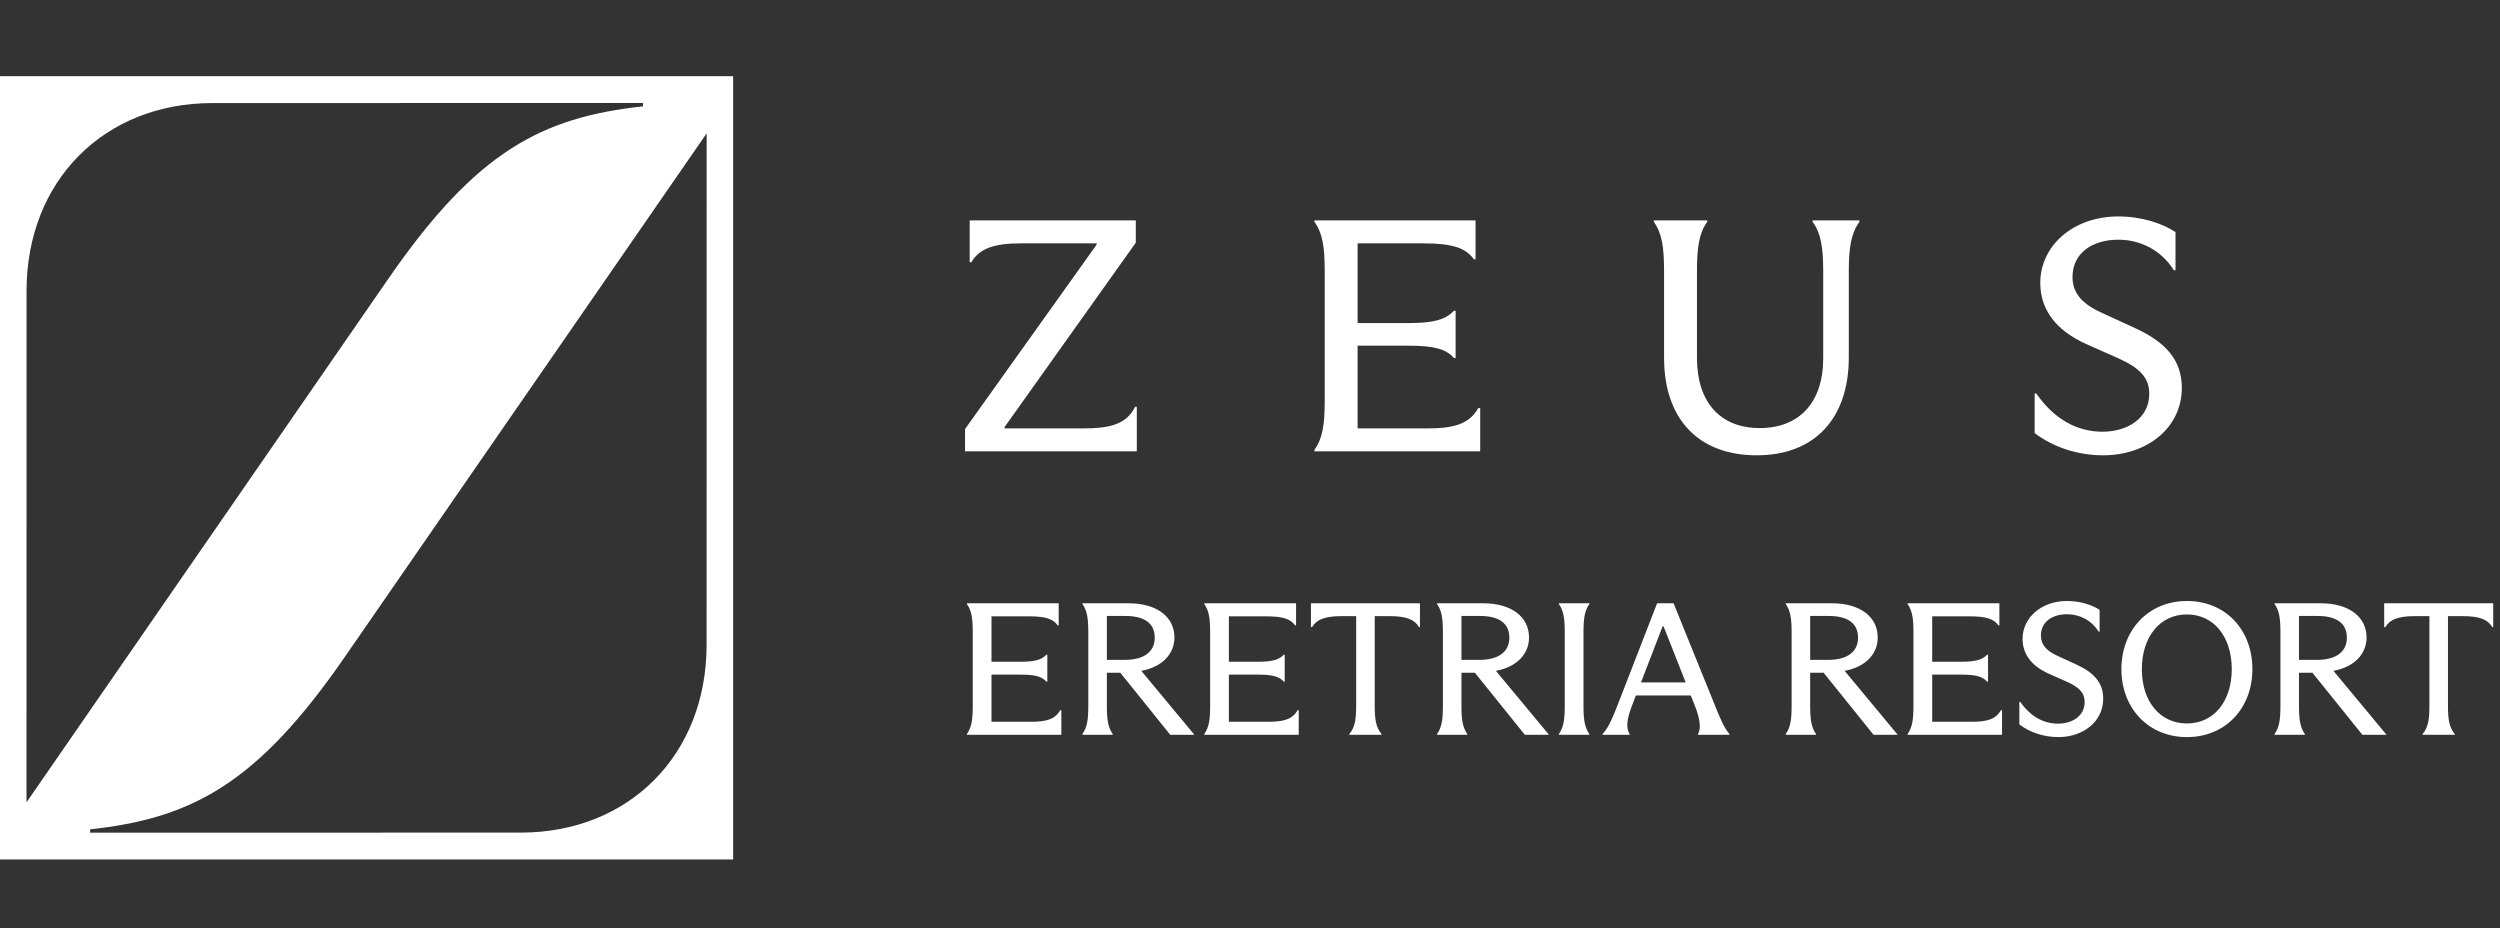 <svg width="431" height="160" viewBox="0 0 431 160" fill="none" xmlns="http://www.w3.org/2000/svg">
<rect x="0" y="0" width="431" height="160" fill="#333333" stroke="none"/>
<g clip-path="url(#clip0_372_14337)">
<g clip-path="url(#clip1_372_14337)">
<path d="M0 148.171H126.396V13.141H0V148.171ZM4.577 50.159C4.578 31.139 17.988 17.773 36.6 17.77L110.856 17.754V18.333C93.361 20.236 82.11 26.122 67.019 47.957L4.569 138.322L4.577 50.159ZM121.818 111.153C121.817 130.171 108.409 143.537 89.795 143.541L15.54 143.556V142.977C33.035 141.075 44.287 135.188 59.376 113.353L121.827 22.99L121.818 111.153Z" fill="white"/>
<path d="M166.372 77.809V73.971L189.053 42.183V41.954H176.052C171.527 41.954 168.892 42.756 167.46 45.219H167.174V38.002H195.812V41.84L173.188 73.627V73.857H186.705C191.459 73.857 194.208 73.112 195.697 70.134H195.983V77.809H166.372ZM228.382 46.823C228.382 42.642 228.038 40.236 226.606 38.231V38.002H254.385V44.703H254.098C252.666 42.699 250.318 41.954 245.335 41.954H234.052V55.7H242.758C247.283 55.7 249.23 55.07 250.662 53.581H250.948V61.714H250.662C249.287 60.168 247.283 59.595 242.758 59.595H234.052V73.857H246.137C250.604 73.857 253.296 73.112 254.843 70.363H255.187V77.809H226.606V77.579C228.038 75.518 228.382 73.227 228.382 68.988V46.823ZM302.866 78.496C292.671 78.496 286.887 72.081 286.887 61.714V46.823C286.887 42.642 286.543 40.236 285.111 38.231V38.002H294.332V38.231C292.901 40.236 292.557 42.642 292.557 46.823V61.714C292.557 69.275 296.509 73.799 303.382 73.799C310.14 73.799 314.322 69.446 314.322 61.772V46.823C314.322 42.642 313.921 40.179 312.489 38.231V38.002H320.565V38.231C319.133 40.236 318.732 42.642 318.732 46.823V61.657C318.732 72.024 312.947 78.496 302.866 78.496ZM362.572 78.496C358.276 78.496 353.98 77.121 350.773 74.658V67.843H351.059C354.152 72.31 358.161 74.429 362.457 74.429C366.753 74.429 370.533 72.138 370.533 67.9C370.533 65.094 368.872 63.432 365.206 61.772L359.65 59.309C354.209 56.846 351.746 53.18 351.746 48.77C351.746 42.412 357.359 37.315 365.206 37.315C369.215 37.315 372.824 38.518 375.058 40.007V46.593H374.771C372.537 43.042 368.929 41.324 365.206 41.324C360.739 41.324 357.302 43.615 357.302 47.739C357.302 50.259 358.62 52.264 362.342 53.925L367.955 56.502C373.225 58.908 376.146 61.943 376.146 66.869C376.146 73.742 370.189 78.496 362.572 78.496Z" fill="white"/>
<path d="M167.703 109.029C167.703 106.646 167.507 105.276 166.691 104.134V104.003H182.518V107.821H182.355C181.539 106.679 180.201 106.255 177.362 106.255H170.934V114.087H175.894C178.472 114.087 179.581 113.728 180.397 112.879H180.56V117.513H180.397C179.614 116.632 178.472 116.306 175.894 116.306H170.934V124.431H177.819C180.364 124.431 181.898 124.007 182.779 122.44H182.975V126.683H166.691V126.552C167.507 125.377 167.703 124.072 167.703 121.657V109.029ZM187.624 109.029C187.624 106.646 187.428 105.276 186.612 104.134V104.003H194.542C199.502 104.003 202.472 106.385 202.472 109.91C202.472 112.749 200.351 115 196.761 115.653L205.865 126.617V126.683H201.754L193.139 115.979H190.822V121.657C190.822 124.072 191.018 125.377 191.834 126.552V126.683H186.612V126.552C187.428 125.377 187.624 124.072 187.624 121.657V109.029ZM193.955 113.76C197.316 113.76 199.078 112.292 199.078 109.942C199.078 107.462 197.316 106.19 193.987 106.19H190.822V113.76H193.955ZM208.628 109.029C208.628 106.646 208.433 105.276 207.617 104.134V104.003H223.444V107.821H223.28C222.465 106.679 221.127 106.255 218.288 106.255H211.859V114.087H216.819C219.397 114.087 220.507 113.728 221.322 112.879H221.486V117.513H221.322C220.539 116.632 219.397 116.306 216.819 116.306H211.859V124.431H218.744C221.29 124.431 222.824 124.007 223.705 122.44H223.9V126.683H207.617V126.552C208.433 125.377 208.628 124.072 208.628 121.657V109.029ZM233.803 121.657V106.222H231.291C228.419 106.222 226.95 106.81 226.2 108.115H226.004V104.003H244.8V108.115H244.637C243.887 106.81 242.451 106.222 239.547 106.222H237.001V121.657C237.001 124.072 237.23 125.41 238.176 126.552V126.683H232.629V126.552C233.575 125.41 233.803 124.072 233.803 121.657ZM248.757 109.029C248.757 106.646 248.561 105.276 247.746 104.134V104.003H255.675C260.635 104.003 263.605 106.385 263.605 109.91C263.605 112.749 261.484 115 257.894 115.653L266.999 126.617V126.683H262.887L254.272 115.979H251.955V121.657C251.955 124.072 252.151 125.377 252.967 126.552V126.683H247.746V126.552C248.561 125.377 248.757 124.072 248.757 121.657V109.029ZM255.088 113.76C258.449 113.76 260.211 112.292 260.211 109.942C260.211 107.462 258.449 106.19 255.121 106.19H251.955V113.76H255.088ZM269.762 109.029C269.762 106.646 269.566 105.276 268.75 104.134V104.003H274.004V104.134C273.188 105.276 272.992 106.646 272.992 109.029V121.657C272.992 124.072 273.188 125.377 274.004 126.552V126.683H268.75V126.552C269.566 125.377 269.762 124.072 269.762 121.657V109.029ZM278.833 121.657L285.685 104.003H288.524L295.606 121.494C296.552 123.844 297.172 125.377 298.151 126.552V126.683H292.734V126.552C293.354 125.475 292.995 123.68 292.179 121.625L291.494 119.895H282.031L281.345 121.69C280.529 123.811 280.236 125.443 280.954 126.552V126.683H276.287V126.552C277.331 125.41 277.984 123.811 278.833 121.657ZM282.912 117.643H290.613L286.795 107.984H286.632L282.912 117.643ZM308.875 109.029C308.875 106.646 308.679 105.276 307.863 104.134V104.003H315.793C320.753 104.003 323.722 106.385 323.722 109.91C323.722 112.749 321.601 115 318.012 115.653L327.116 126.617V126.683H323.004L314.39 115.979H312.073V121.657C312.073 124.072 312.268 125.377 313.084 126.552V126.683H307.863V126.552C308.679 125.377 308.875 124.072 308.875 121.657V109.029ZM315.205 113.76C318.566 113.76 320.329 112.292 320.329 109.942C320.329 107.462 318.566 106.19 315.238 106.19H312.073V113.76H315.205ZM329.879 109.029C329.879 106.646 329.683 105.276 328.868 104.134V104.003H344.694V107.821H344.531C343.715 106.679 342.377 106.255 339.538 106.255H333.11V114.087H338.07C340.648 114.087 341.757 113.728 342.573 112.879H342.736V117.513H342.573C341.79 116.632 340.648 116.306 338.07 116.306H333.11V124.431H339.995C342.541 124.431 344.074 124.007 344.955 122.44H345.151V126.683H328.868V126.552C329.683 125.377 329.879 124.072 329.879 121.657V109.029ZM354.858 127.074C352.411 127.074 349.963 126.291 348.136 124.888V121.005H348.299C350.061 123.55 352.346 124.757 354.793 124.757C357.24 124.757 359.394 123.452 359.394 121.037C359.394 119.438 358.448 118.492 356.359 117.546L353.194 116.142C350.094 114.739 348.691 112.651 348.691 110.138C348.691 106.516 351.889 103.612 356.359 103.612C358.644 103.612 360.699 104.297 361.972 105.145V108.898H361.809C360.536 106.875 358.48 105.896 356.359 105.896C353.814 105.896 351.856 107.201 351.856 109.551C351.856 110.986 352.607 112.129 354.728 113.075L357.926 114.543C360.928 115.914 362.592 117.643 362.592 120.45C362.592 124.366 359.198 127.074 354.858 127.074ZM377.021 127.074C370.397 127.074 365.731 122.114 365.731 115.359C365.731 108.604 370.397 103.612 377.021 103.612C383.711 103.612 388.312 108.604 388.312 115.359C388.312 122.114 383.678 127.074 377.021 127.074ZM377.021 124.725C381.655 124.725 384.755 120.939 384.755 115.359C384.755 109.779 381.655 105.928 377.021 105.928C372.388 105.928 369.255 109.779 369.255 115.359C369.255 120.939 372.388 124.725 377.021 124.725ZM393.148 109.029C393.148 106.646 392.952 105.276 392.136 104.134V104.003H400.066C405.026 104.003 407.995 106.385 407.995 109.91C407.995 112.749 405.874 115 402.285 115.653L411.389 126.617V126.683H407.277L398.663 115.979H396.346V121.657C396.346 124.072 396.541 125.377 397.357 126.552V126.683H392.136V126.552C392.952 125.377 393.148 124.072 393.148 121.657V109.029ZM399.478 113.76C402.839 113.76 404.602 112.292 404.602 109.942C404.602 107.462 402.839 106.19 399.511 106.19H396.346V113.76H399.478ZM418.832 121.657V106.222H416.32C413.448 106.222 411.98 106.81 411.229 108.115H411.033V104.003H429.829V108.115H429.666C428.916 106.81 427.48 106.222 424.576 106.222H422.03V121.657C422.03 124.072 422.259 125.41 423.205 126.552V126.683H417.658V126.552C418.604 125.41 418.832 124.072 418.832 121.657Z" fill="white"/>
</g>
</g>
<defs>
<clipPath id="clip0_372_14337">
<rect width="431" height="160" fill="white"/>
</clipPath>
<clipPath id="clip1_372_14337">
<rect width="1114" height="135.03" fill="white" transform="translate(0 13.141)"/>
</clipPath>
</defs>
</svg>
